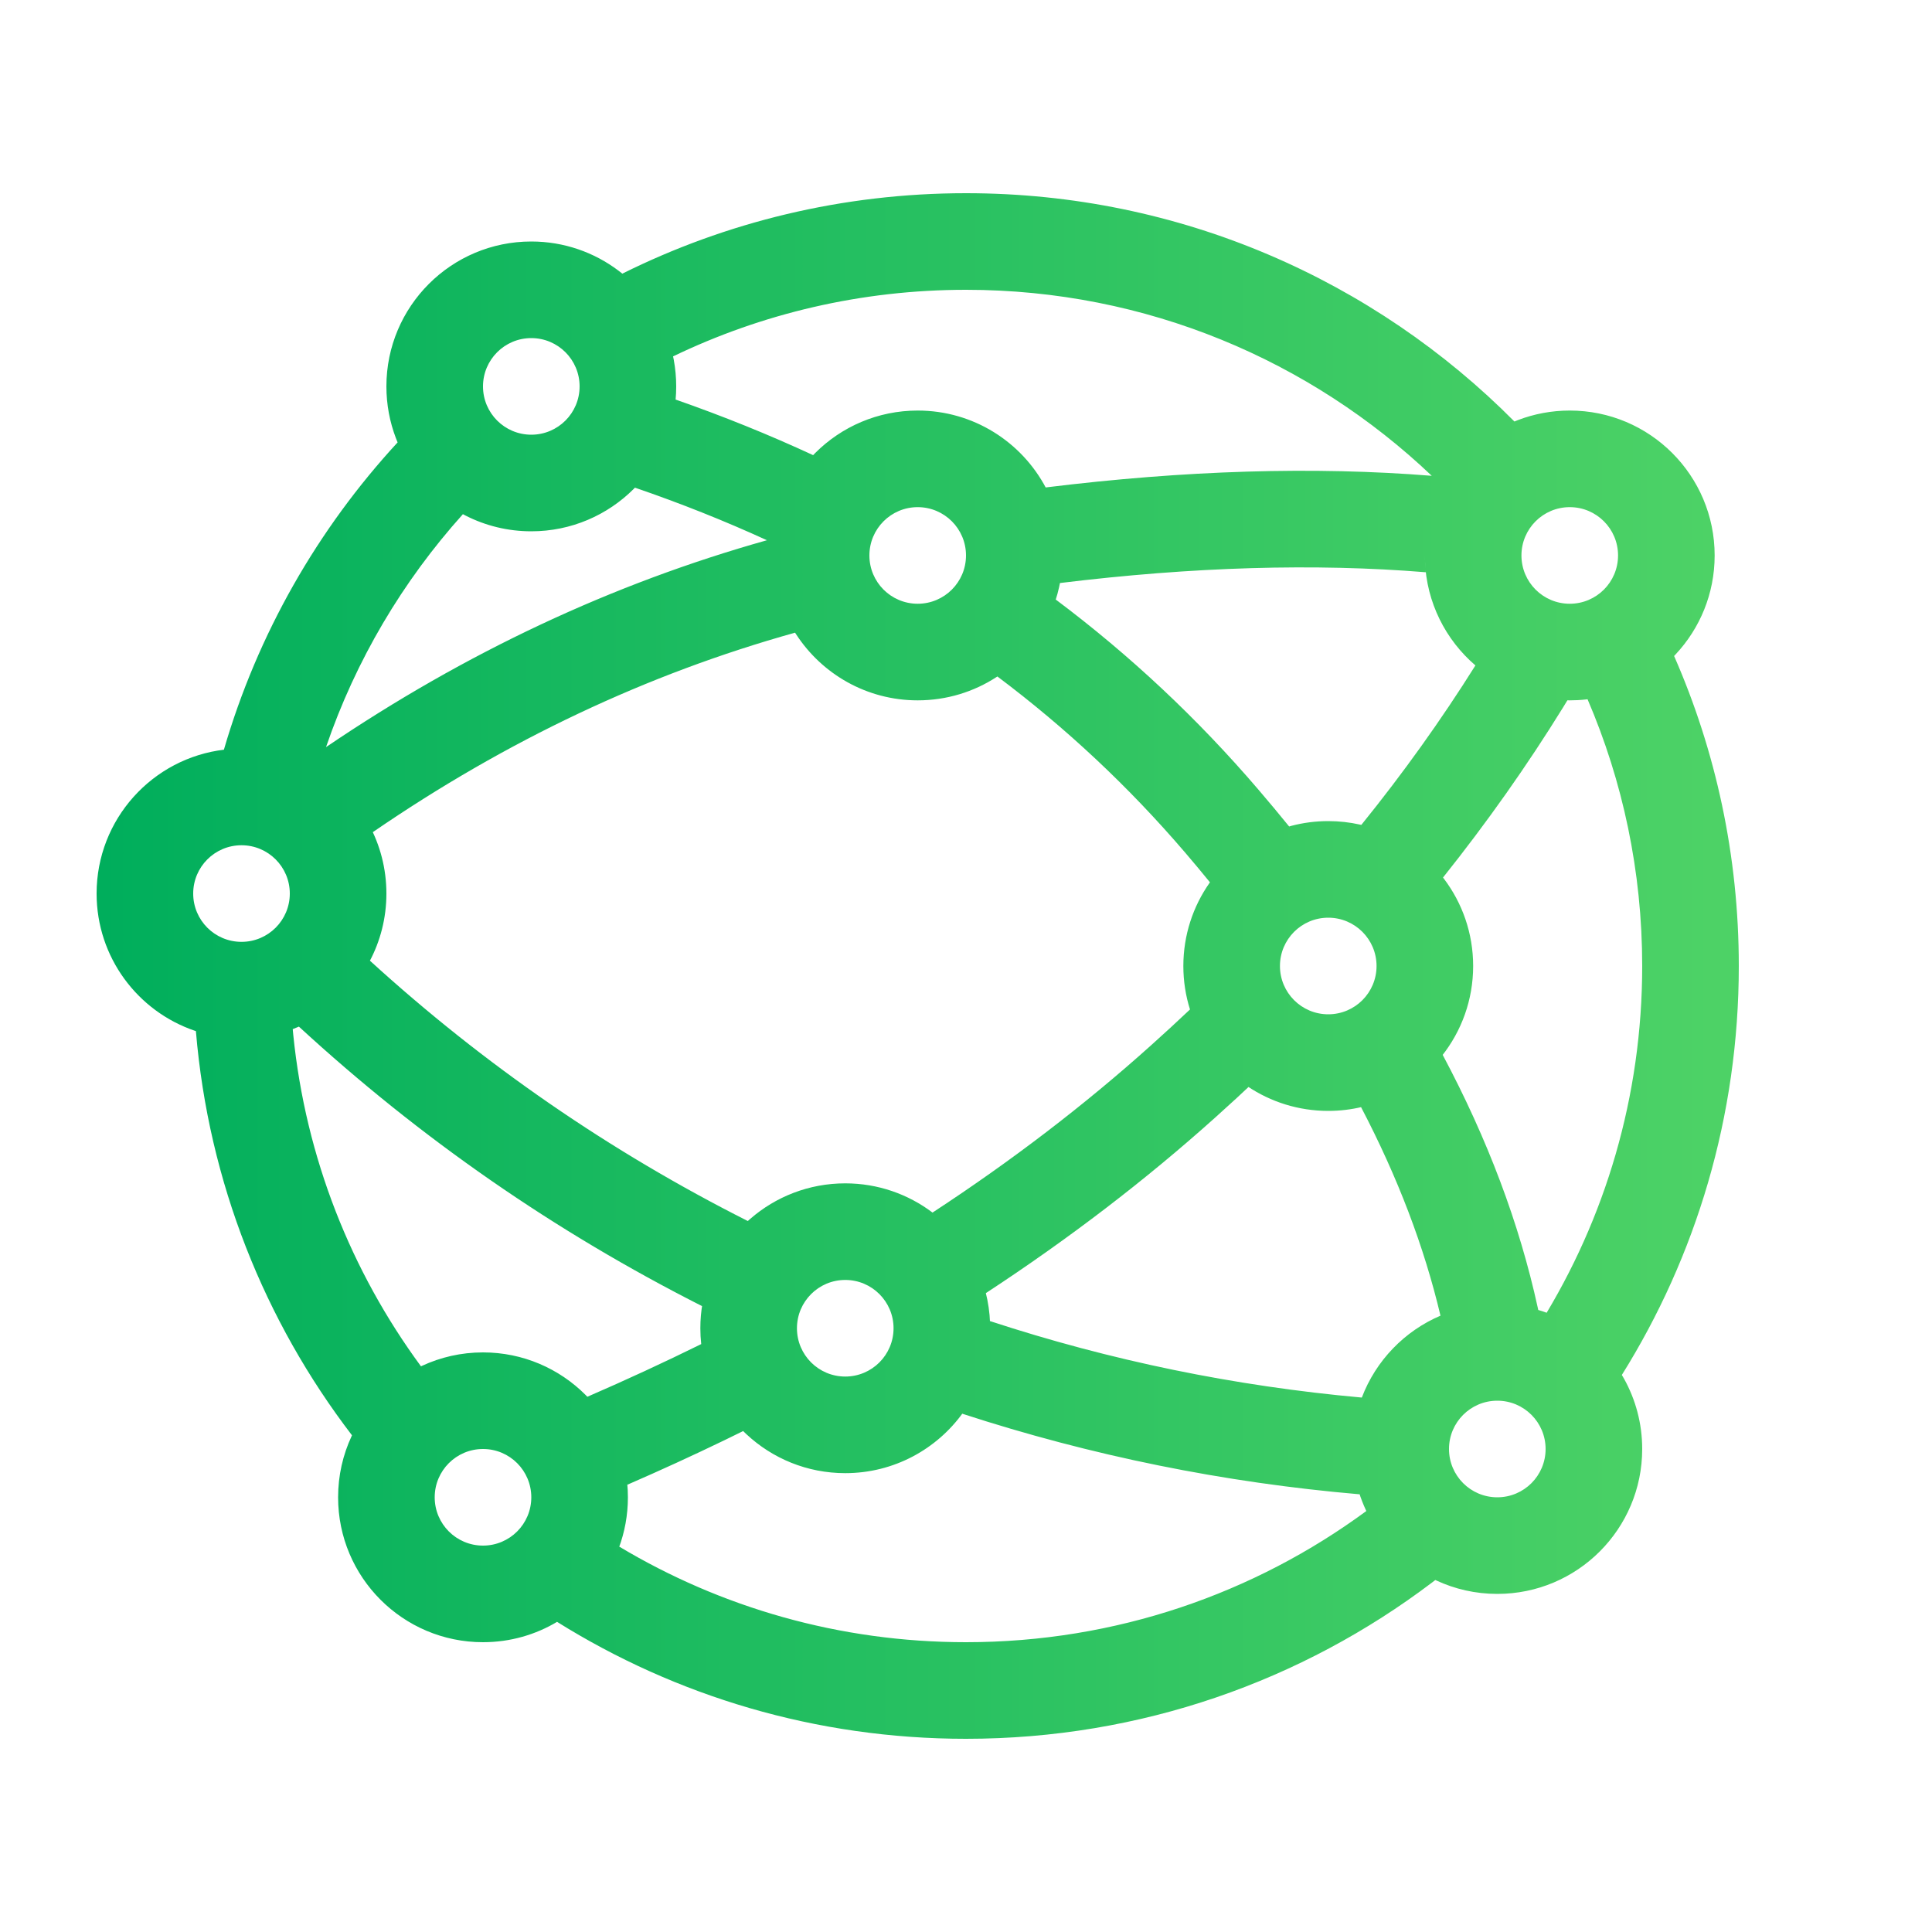 <?xml version="1.0" encoding="UTF-8"?>
<svg width="80px" height="80px" viewBox="0 0 80 80" version="1.1" xmlns="http://www.w3.org/2000/svg" xmlns:xlink="http://www.w3.org/1999/xlink">
    <title>icon/ Manufacturers Service Network</title>
    <defs>
        <linearGradient x1="0%" y1="0%" x2="98.722%" y2="0%" id="linearGradient-1">
            <stop stop-color="#00AE5C" offset="0%"></stop>
            <stop stop-color="#4DD266" offset="100%"></stop>
        </linearGradient>
    </defs>
    <g id="icon/-Manufacturers-Service-Network" stroke="none" stroke-width="1" fill="none" fill-rule="evenodd">
        <path d="M40,8 C48.878,8 56.912,11.615 62.709,17.454 L62.862,17.392 C63.526,17.139 64.247,17 65,17 C68.314,17 71,19.686 71,23 C71,24.582 70.388,26.02 69.388,27.092 L69.321,27.163 L69.321,27.163 C71.044,31.092 72,35.434 72,40 C72,46.218 70.226,52.022 67.157,56.934 L67.25,57.094 C67.728,57.955 68,58.946 68,60 C68,63.314 65.314,66 62,66 C61.096,66 60.239,65.8 59.471,65.442 L59.433,65.425 L59.433,65.425 L59.294,65.532 C53.929,69.592 47.246,72 40,72 C33.782,72 27.978,70.226 23.066,67.157 L23.08,67.15 C22.179,67.69 21.126,68 20,68 C16.686,68 14,65.314 14,62 C14,61.096 14.2,60.239 14.558,59.471 L14.575,59.433 L14.575,59.433 C10.963,54.716 8.635,48.963 8.112,42.697 L8.063,42.68 C5.7,41.875 4,39.636 4,37 C4,33.923 6.317,31.386 9.301,31.04 L9.271,31.044 L9.271,31.044 C10.668,26.239 13.162,21.901 16.464,18.319 L16.392,18.138 C16.139,17.474 16,16.753 16,16 C16,12.686 18.686,10 22,10 C23.356,10 24.606,10.45 25.611,11.208 L25.769,11.331 L25.769,11.331 C30.055,9.199 34.887,8 40,8 Z M35,61 C33.418,61 31.98,60.388 30.908,59.388 L30.772,59.257 L30.772,59.257 L30.005,59.633 C28.693,60.267 27.35,60.883 25.978,61.479 L25.97,61.398 C25.99,61.596 26,61.797 26,62 C26,62.738 25.867,63.446 25.623,64.099 L25.643,64.043 L25.643,64.043 C29.841,66.556 34.752,68 40,68 C46.204,68 51.936,65.983 56.577,62.568 L56.558,62.529 C56.449,62.295 56.354,62.053 56.276,61.803 L56.299,61.876 L56.299,61.876 C50.677,61.393 45.191,60.28 39.845,58.539 L39.883,58.487 C38.795,60.008 37.013,61 35,61 Z M20,60 C18.895,60 18,60.895 18,62 C18,63.105 18.895,64 20,64 C21.105,64 22,63.105 22,62 C22,60.895 21.105,60 20,60 Z M62,58 C60.895,58 60,58.895 60,60 C60,61.105 60.895,62 62,62 C63.105,62 64,61.105 64,60 C64,58.895 63.105,58 62,58 Z M51.657,44.983 L51.698,45.01 L51.698,45.01 L51.211,45.465 C50.922,45.731 50.63,45.996 50.336,46.26 C47.438,48.862 44.266,51.29 40.823,53.545 L40.816,53.519 C40.918,53.923 40.98,54.343 40.996,54.775 L41,55 L41,55 C41,54.9 40.998,54.801 40.993,54.703 C45.996,56.343 51.128,57.397 56.39,57.87 C56.971,56.34 58.159,55.11 59.659,54.474 L59.647,54.479 L59.647,54.479 C58.974,51.628 57.879,48.75 56.359,45.845 L56.414,45.832 C55.96,45.942 55.487,46 55,46 C53.763,46 52.613,45.625 51.657,44.983 Z M12.123,42.614 L12.122,42.614 L12.121,42.613 L12.143,42.845 C12.658,47.952 14.546,52.654 17.432,56.577 L17.471,56.558 C18.239,56.2 19.096,56 20,56 C21.657,56 23.157,56.672 24.243,57.757 L24.321,57.837 L24.321,57.837 C25.936,57.137 27.508,56.409 29.036,55.656 C29.012,55.44 29,55.222 29,55 C29,54.642 29.031,54.292 29.091,53.951 L29.07,54.083 L29.07,54.083 C22.972,50.996 17.406,47.138 12.377,42.51 L12.387,42.506 C12.3,42.544 12.212,42.58 12.123,42.614 Z M35,53 C33.895,53 33,53.895 33,55 C33,56.105 33.895,57 35,57 C36.105,57 37,56.105 37,55 C37,53.895 36.105,53 35,53 Z M65.737,28.955 L65.668,28.963 C65.449,28.988 65.226,29 65,29 L64.841,28.998 C64.861,28.998 64.882,28.999 64.902,28.999 L64.731,29.28 C63.236,31.699 61.576,34.051 59.752,36.337 L59.792,36.389 C60.55,37.394 61,38.644 61,40 C61,41.405 60.517,42.696 59.709,43.719 L59.739,43.68 L59.739,43.68 C61.599,47.172 62.912,50.659 63.674,54.142 L63.696,54.243 L63.663,54.233 C63.802,54.273 63.939,54.318 64.073,54.368 L64.044,54.357 L64.044,54.357 L63.802,54.755 C66.463,50.47 68,45.415 68,40 C68,36.078 67.193,32.344 65.737,28.955 Z M15.437,34.458 C15.386,34.348 15.331,34.24 15.274,34.135 C15.737,34.987 16,35.963 16,37 C16,38.016 15.748,38.972 15.302,39.811 L15.318,39.78 L15.318,39.78 C20.04,44.086 25.254,47.679 30.965,50.56 L31.064,50.472 C32.117,49.555 33.494,49 35,49 C36.356,49 37.606,49.45 38.611,50.208 L38.614,50.21 C41.898,48.061 44.914,45.752 47.664,43.283 C48.211,42.793 48.748,42.298 49.275,41.8 C49.096,41.232 49,40.627 49,40 C49,38.72 49.401,37.533 50.084,36.559 L50.101,36.534 L50.101,36.534 C49.768,36.124 49.424,35.712 49.072,35.301 C46.745,32.583 44.155,30.154 41.3,28.012 L41.267,28.033 C40.327,28.645 39.205,29 38,29 C35.891,29 34.037,27.912 32.967,26.267 L32.922,26.198 L32.922,26.198 C26.799,27.906 20.973,30.658 15.437,34.458 Z M55,38 C53.895,38 53,38.895 53,40 C53,41.105 53.895,42 55,42 C56.105,42 57,41.105 57,40 C57,38.895 56.105,38 55,38 Z M10,35 C8.895,35 8,35.895 8,37 C8,38.105 8.895,39 10,39 C11.105,39 12,38.105 12,37 C12,35.895 11.105,35 10,35 Z M59.004,23.225 L59,23 C59,23.235 59.014,23.467 59.04,23.696 C54.452,23.321 49.402,23.468 43.891,24.142 L43.855,24.315 C43.813,24.504 43.762,24.689 43.703,24.87 L43.717,24.826 L43.717,24.826 C46.797,27.136 49.596,29.761 52.11,32.699 C52.545,33.207 52.969,33.715 53.381,34.223 L53.474,34.196 C53.962,34.068 54.473,34 55,34 C55.452,34 55.892,34.05 56.315,34.145 L56.37,34.157 L56.37,34.157 C58.101,32.016 59.675,29.815 61.094,27.554 C59.865,26.5 59.068,24.956 59.004,23.225 Z M26.291,20.193 L26.243,20.243 C25.157,21.328 23.657,22 22,22 C21.021,22 20.097,21.766 19.28,21.35 L19.168,21.291 L19.168,21.291 C16.677,24.062 14.731,27.334 13.5,30.936 C19.272,27.023 25.36,24.166 31.757,22.37 C30.007,21.568 28.184,20.842 26.291,20.193 Z M38,21 C36.895,21 36,21.895 36,23 C36,24.105 36.895,25 38,25 C39.105,25 40,24.105 40,23 C40,21.895 39.105,21 38,21 Z M65,21 C63.895,21 63,21.895 63,23 C63,24.105 63.895,25 65,25 C66.105,25 67,24.105 67,23 C67,21.895 66.105,21 65,21 Z M40,12 C35.654,12 31.54,12.99 27.87,14.757 L27.899,14.898 C27.965,15.255 28,15.623 28,16 C28,16.195 27.991,16.388 27.973,16.578 L27.976,16.545 L27.976,16.545 C29.944,17.232 31.842,18 33.67,18.847 L33.757,18.757 C34.843,17.672 36.343,17 38,17 C40.307,17 42.31,18.302 43.314,20.212 L43.299,20.184 L43.299,20.184 C49.078,19.472 54.406,19.31 59.286,19.702 C54.265,14.929 47.474,12 40,12 Z M22,14 C20.895,14 20,14.895 20,16 C20,17.105 20.895,18 22,18 C23.105,18 24,17.105 24,16 C24,14.895 23.105,14 22,14 Z" id="Combined-Shape" fill="url(#linearGradient-1)" fill-rule="nonzero"></path>
    </g>
</svg>